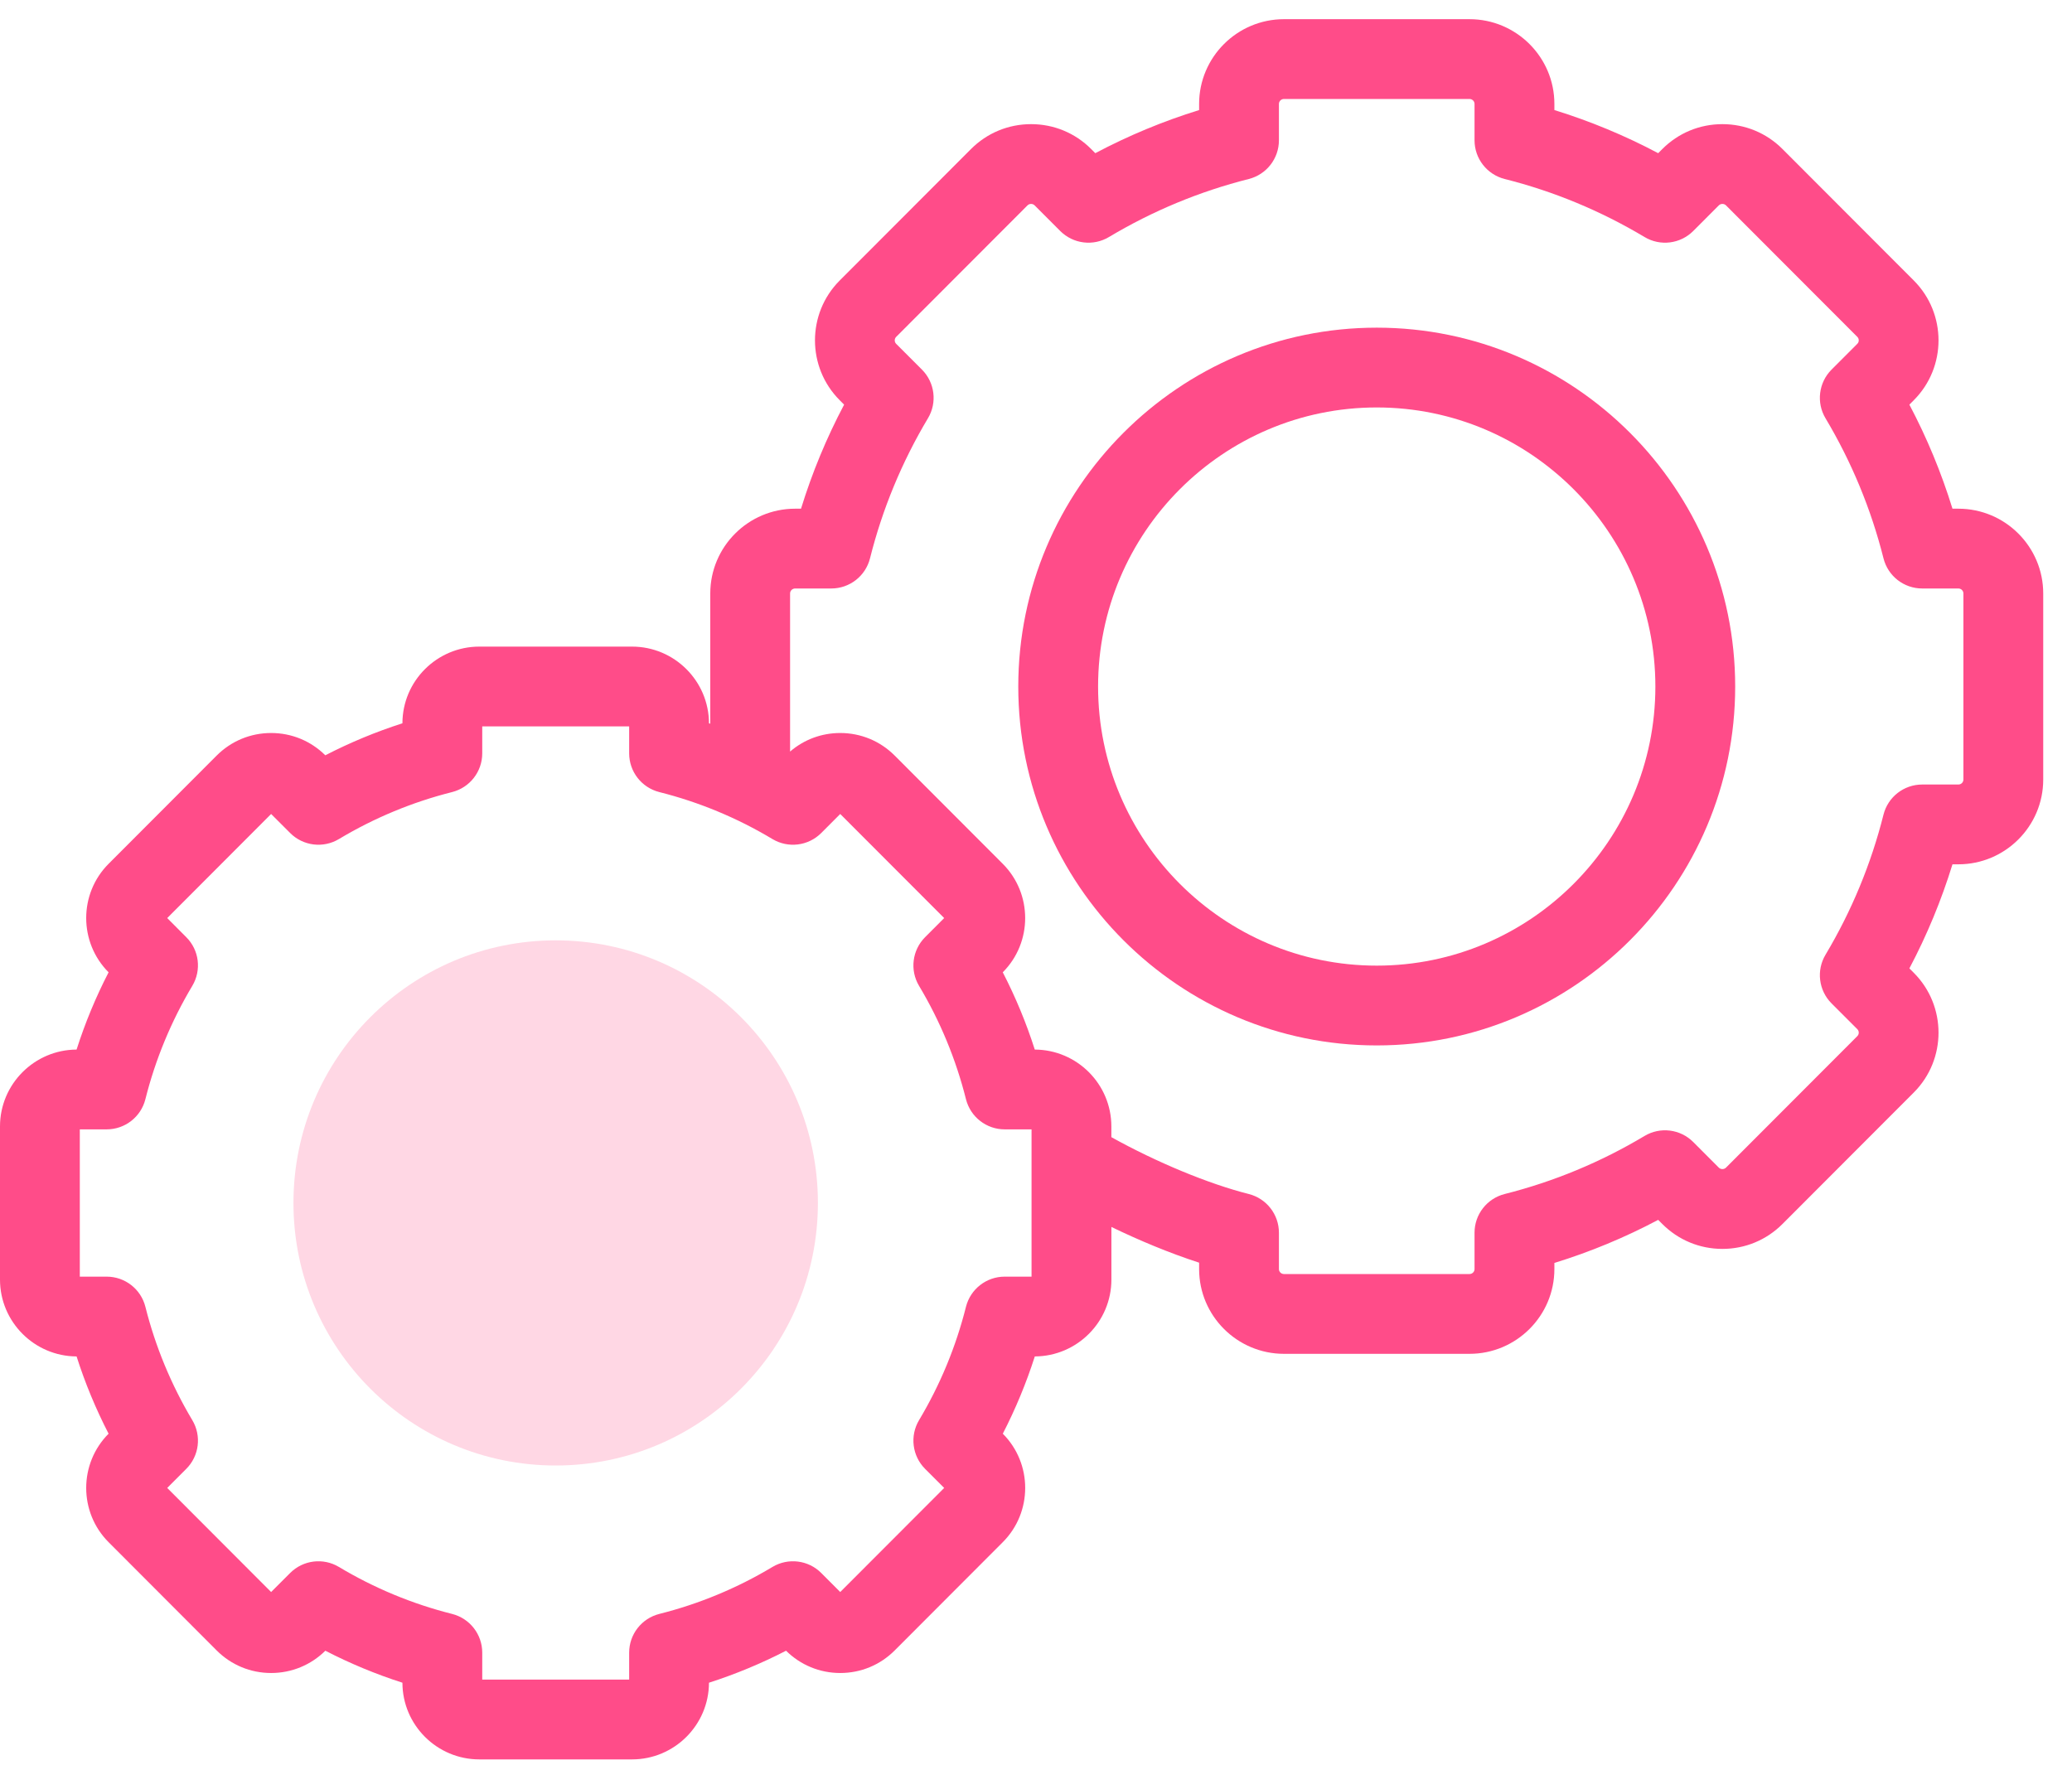 <svg width="54" height="46" viewBox="0 0 54 46" fill="none" xmlns="http://www.w3.org/2000/svg">
<path d="M51.038 13.26H50.885C50.596 12.323 50.221 11.416 49.762 10.548L49.877 10.432C50.736 9.572 50.736 8.172 49.877 7.312L46.455 3.885C46.037 3.466 45.481 3.236 44.889 3.236C44.297 3.236 43.741 3.466 43.323 3.885L43.215 3.993C42.35 3.534 41.444 3.158 40.51 2.869V2.709C40.51 1.491 39.517 0.5 38.298 0.5H33.463C32.243 0.5 31.251 1.491 31.251 2.709V2.869C30.317 3.158 29.411 3.534 28.545 3.993L28.438 3.885C28.02 3.466 27.464 3.236 26.872 3.236C26.28 3.236 25.724 3.466 25.306 3.885L21.884 7.312C21.025 8.172 21.025 9.572 21.884 10.432L21.999 10.548C21.54 11.415 21.165 12.323 20.876 13.26H20.723C19.503 13.26 18.511 14.251 18.511 15.47V18.865C18.5 18.862 18.488 18.858 18.477 18.854C18.475 17.752 17.576 16.855 16.472 16.855H12.492C11.388 16.855 10.489 17.752 10.488 18.854C9.796 19.076 9.124 19.355 8.478 19.688C8.1 19.313 7.599 19.107 7.066 19.107C6.53 19.107 6.026 19.316 5.647 19.695L2.83 22.517C2.052 23.296 2.052 24.565 2.83 25.345C2.496 25.992 2.217 26.666 1.996 27.359C0.895 27.364 0 28.261 0 29.362V33.355C0 34.456 0.895 35.353 1.996 35.358C2.217 36.051 2.496 36.725 2.83 37.372C2.052 38.152 2.052 39.421 2.83 40.2L5.647 43.022C6.026 43.401 6.53 43.61 7.066 43.61C7.599 43.61 8.101 43.403 8.479 43.029C9.124 43.362 9.796 43.641 10.488 43.863C10.489 44.965 11.388 45.862 12.492 45.862H16.472C17.576 45.862 18.475 44.965 18.477 43.863C19.168 43.641 19.84 43.362 20.486 43.029C20.864 43.403 21.365 43.61 21.898 43.61C22.434 43.61 22.939 43.401 23.317 43.022L26.134 40.2C26.913 39.421 26.913 38.152 26.135 37.372C26.468 36.725 26.747 36.051 26.969 35.358C28.07 35.353 28.965 34.456 28.965 33.355V31.983C29.674 32.326 30.465 32.659 31.251 32.914V33.081C31.251 34.299 32.243 35.29 33.463 35.29H38.298C39.518 35.29 40.51 34.299 40.51 33.081V32.921C41.444 32.633 42.35 32.257 43.215 31.798L43.323 31.906C43.741 32.324 44.297 32.555 44.889 32.555C45.481 32.555 46.037 32.324 46.455 31.905L49.877 28.478C50.736 27.618 50.736 26.218 49.877 25.358L49.762 25.243C50.221 24.375 50.596 23.467 50.885 22.53H51.038C52.258 22.53 53.25 21.539 53.25 20.321V15.47C53.25 14.251 52.258 13.26 51.038 13.26V13.26ZM26.884 33.278H26.184C25.707 33.278 25.292 33.602 25.175 34.064C24.914 35.103 24.503 36.097 23.952 37.019C23.708 37.428 23.773 37.951 24.109 38.288L24.607 38.786L21.898 41.499L21.403 41.003C21.066 40.665 20.542 40.6 20.132 40.845C19.212 41.397 18.22 41.809 17.183 42.07C16.721 42.187 16.397 42.602 16.397 43.079V43.782H12.568V43.079C12.568 42.602 12.244 42.187 11.782 42.07C10.745 41.809 9.753 41.397 8.832 40.845C8.423 40.6 7.899 40.665 7.562 41.003L7.066 41.499L4.358 38.786L4.855 38.288C5.192 37.951 5.256 37.428 5.012 37.019C4.462 36.097 4.05 35.103 3.789 34.064C3.673 33.602 3.257 33.278 2.78 33.278H2.08V29.439H2.78C3.257 29.439 3.673 29.115 3.789 28.653C4.05 27.614 4.462 26.619 5.012 25.698C5.256 25.289 5.192 24.766 4.855 24.43L4.358 23.931L7.066 21.218L7.562 21.714C7.899 22.052 8.423 22.117 8.832 21.872C9.753 21.32 10.745 20.908 11.782 20.647C12.244 20.53 12.568 20.115 12.568 19.638V18.935H16.397V19.638C16.397 20.115 16.721 20.53 17.183 20.647C18.22 20.908 19.212 21.32 20.132 21.872C20.542 22.117 21.066 22.052 21.403 21.714L21.898 21.218L24.607 23.931L24.109 24.43C23.773 24.767 23.708 25.289 23.952 25.698C24.503 26.619 24.914 27.614 25.175 28.653C25.292 29.115 25.707 29.439 26.184 29.439H26.884V33.278ZM51.17 20.32C51.17 20.392 51.111 20.45 51.038 20.45H50.096C49.619 20.45 49.203 20.774 49.087 21.236C48.764 22.52 48.256 23.748 47.576 24.887C47.332 25.295 47.397 25.818 47.733 26.155L48.405 26.827C48.455 26.877 48.455 26.959 48.405 27.009L44.983 30.436C44.932 30.487 44.846 30.487 44.795 30.436L44.129 29.769C43.792 29.431 43.268 29.366 42.859 29.611C41.722 30.292 40.496 30.801 39.215 31.124C38.753 31.241 38.429 31.656 38.429 32.133V33.081C38.429 33.152 38.37 33.21 38.298 33.21H33.463C33.39 33.21 33.331 33.152 33.331 33.081V32.133C33.331 31.656 33.007 31.241 32.545 31.124C31.497 30.86 30.136 30.294 28.964 29.642V29.362C28.964 28.261 28.07 27.364 26.968 27.359C26.747 26.666 26.468 25.992 26.134 25.345C26.913 24.565 26.912 23.296 26.134 22.517L23.317 19.695C22.938 19.316 22.434 19.107 21.898 19.107C21.413 19.107 20.954 19.278 20.591 19.591V15.47C20.591 15.398 20.65 15.34 20.723 15.34H21.665C22.142 15.34 22.558 15.016 22.674 14.554C22.996 13.27 23.504 12.042 24.184 10.903C24.429 10.495 24.364 9.972 24.028 9.635L23.356 8.963C23.306 8.913 23.306 8.831 23.356 8.781L26.778 5.354C26.829 5.303 26.914 5.303 26.965 5.354L27.631 6.021C27.969 6.359 28.492 6.424 28.902 6.178C30.039 5.498 31.264 4.989 32.545 4.666C33.007 4.549 33.331 4.134 33.331 3.657V2.709C33.331 2.638 33.39 2.58 33.463 2.58H38.298C38.37 2.58 38.429 2.638 38.429 2.709V3.657C38.429 4.134 38.753 4.549 39.215 4.666C40.496 4.988 41.722 5.498 42.859 6.178C43.268 6.424 43.792 6.359 44.129 6.021L44.795 5.354C44.846 5.303 44.932 5.303 44.983 5.354L48.405 8.781C48.455 8.831 48.455 8.913 48.405 8.962L47.733 9.635C47.397 9.972 47.332 10.495 47.576 10.903C48.256 12.042 48.764 13.27 49.087 14.553C49.203 15.016 49.619 15.34 50.096 15.34H51.038C51.111 15.34 51.17 15.398 51.17 15.47V20.32Z" fill="#FF4C89"/>
<path d="M35.88 8.541C30.729 8.541 26.538 12.738 26.538 17.896C26.538 23.054 30.729 27.251 35.88 27.251C41.032 27.251 45.222 23.054 45.222 17.896C45.222 12.738 41.032 8.541 35.88 8.541V8.541ZM35.88 25.171C31.876 25.171 28.618 21.907 28.618 17.896C28.618 13.884 31.876 10.621 35.88 10.621C39.884 10.621 43.142 13.884 43.142 17.896C43.142 21.907 39.885 25.171 35.88 25.171Z" fill="#FF4C89"/>
<path d="M14.482 38.201C18.256 38.201 21.316 35.137 21.316 31.357C21.316 27.576 18.256 24.512 14.482 24.512C10.708 24.512 7.648 27.576 7.648 31.357C7.648 35.137 10.708 38.201 14.482 38.201Z" fill="#FFD7E4"/>
</svg>
